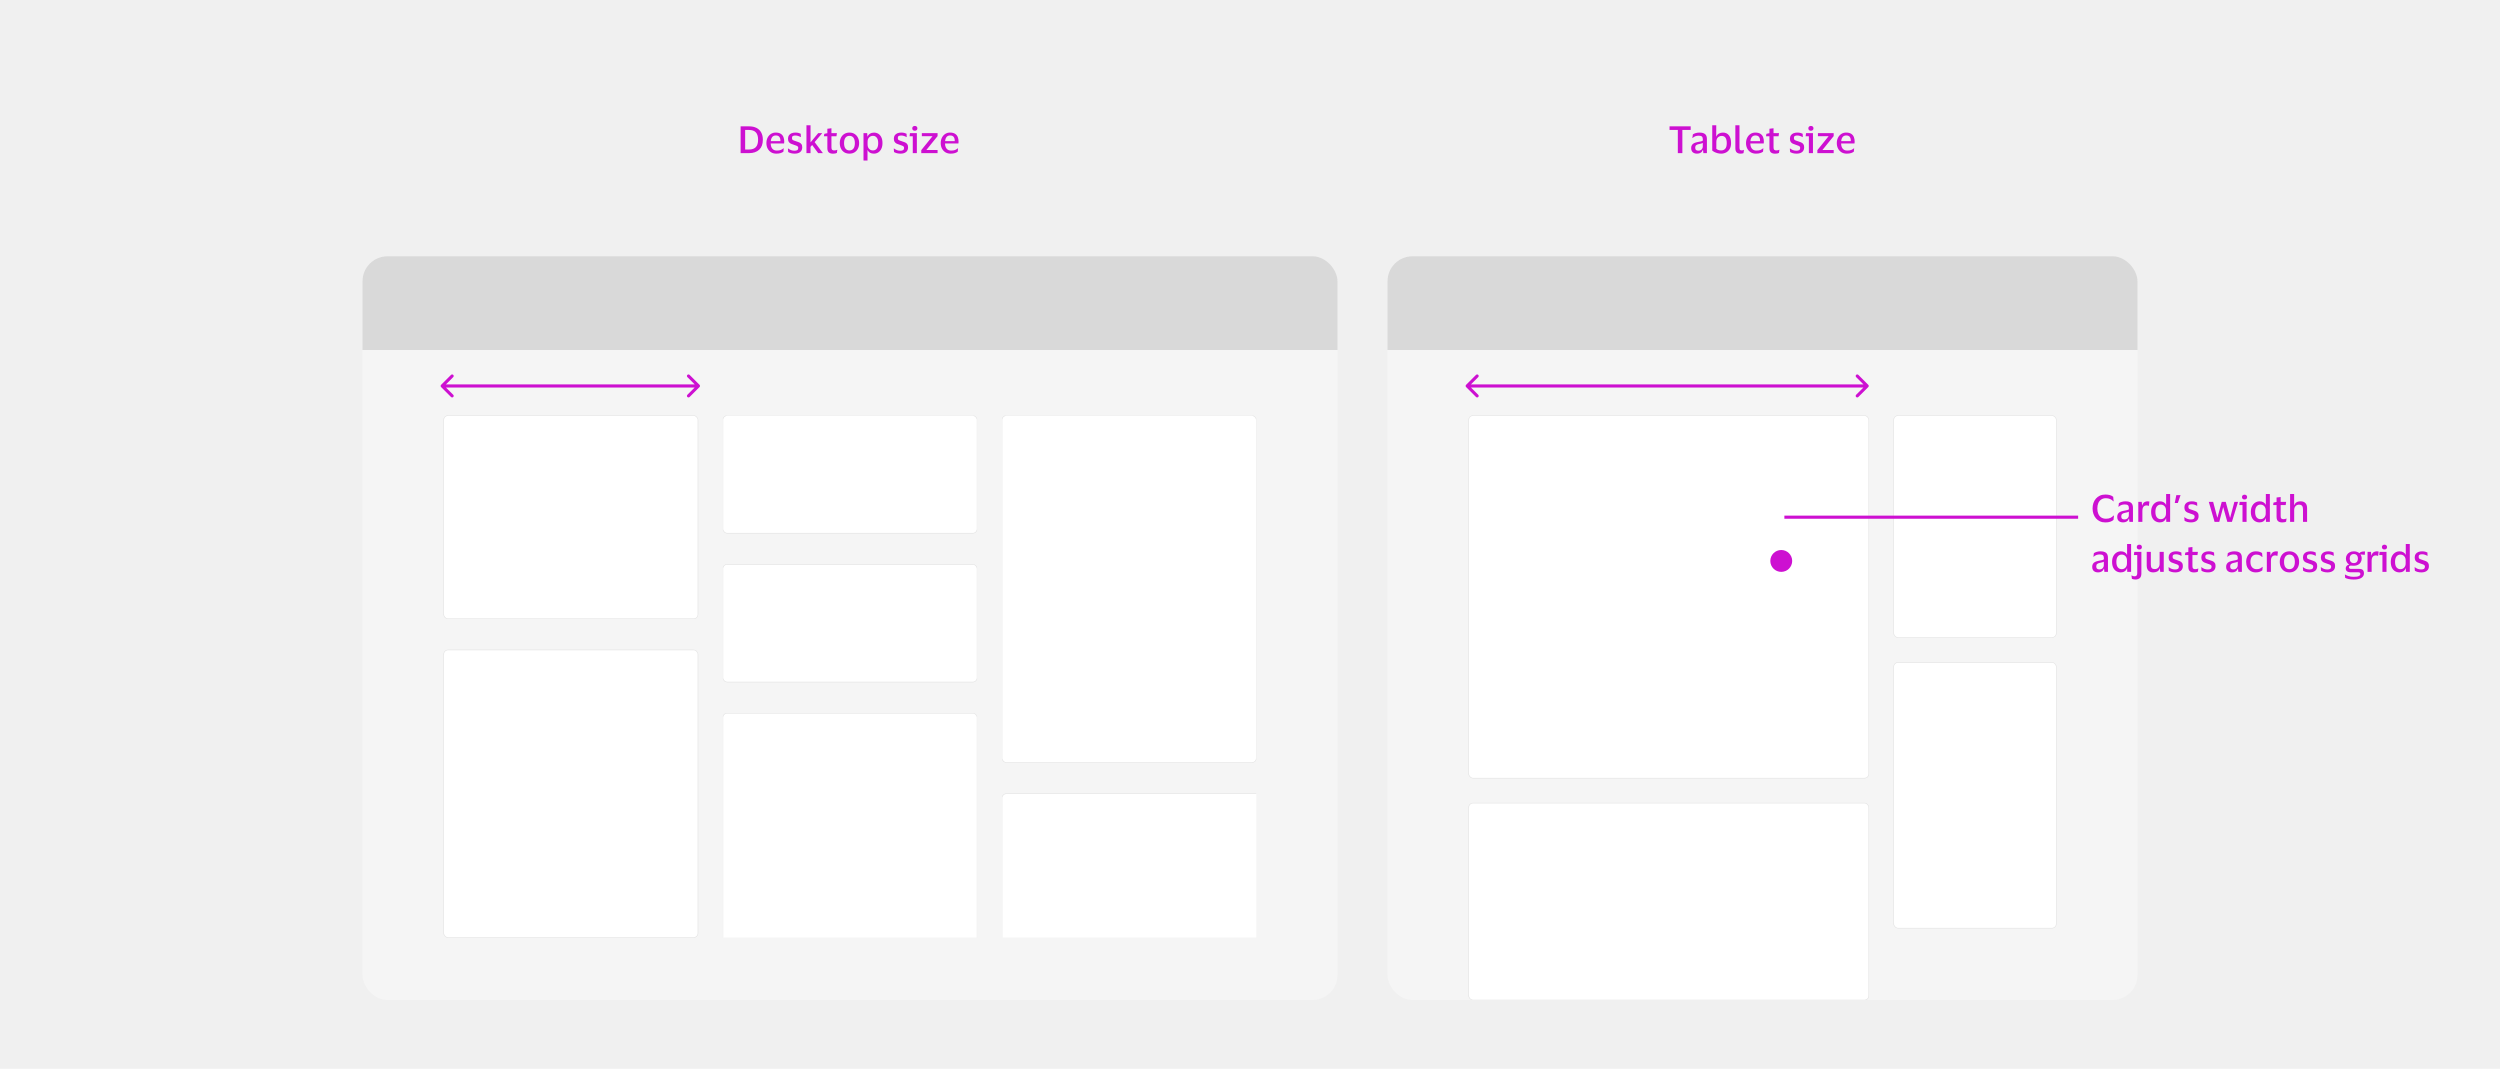 <svg width="800" height="342" viewBox="0 0 800 342" fill="none" xmlns="http://www.w3.org/2000/svg">
<rect width="800" height="342" fill="#F0F0F0"/>
<path d="M239.72 49H236.996V40.432H239.72C240.624 40.432 241.404 40.596 242.06 40.924C242.716 41.252 243.22 41.736 243.572 42.376C243.932 43.008 244.112 43.788 244.112 44.716C244.112 46.108 243.72 47.172 242.936 47.908C242.152 48.636 241.08 49 239.72 49ZM239.636 47.848C240.644 47.848 241.388 47.592 241.868 47.08C242.348 46.568 242.588 45.78 242.588 44.716C242.588 43.644 242.348 42.856 241.868 42.352C241.388 41.84 240.644 41.584 239.636 41.584H238.448V47.848H239.636ZM248.571 48.184C249.083 48.184 249.499 48.124 249.819 48.004C250.139 47.876 250.431 47.7 250.695 47.476H250.791L250.695 48.532C250.511 48.692 250.223 48.84 249.831 48.976C249.447 49.104 248.979 49.168 248.427 49.168C247.787 49.168 247.227 49.024 246.747 48.736C246.275 48.44 245.907 48.04 245.643 47.536C245.379 47.024 245.247 46.444 245.247 45.796C245.247 45.156 245.371 44.584 245.619 44.08C245.875 43.568 246.227 43.164 246.675 42.868C247.123 42.572 247.639 42.424 248.223 42.424C248.895 42.424 249.431 42.552 249.831 42.808C250.231 43.056 250.519 43.4 250.695 43.84C250.871 44.272 250.959 44.772 250.959 45.34C250.959 45.412 250.951 45.504 250.935 45.616C250.927 45.728 250.919 45.824 250.911 45.904H246.627V45.952C246.643 46.648 246.819 47.196 247.155 47.596C247.491 47.988 247.963 48.184 248.571 48.184ZM248.247 43.348C247.767 43.348 247.395 43.508 247.131 43.828C246.867 44.148 246.707 44.596 246.651 45.172H249.735V45.004C249.735 44.5 249.619 44.1 249.387 43.804C249.163 43.5 248.783 43.348 248.247 43.348ZM252.165 44.368C252.165 43.936 252.265 43.576 252.465 43.288C252.673 43 252.953 42.784 253.305 42.64C253.665 42.496 254.073 42.424 254.529 42.424C254.921 42.424 255.261 42.464 255.549 42.544C255.845 42.624 256.073 42.708 256.233 42.796L256.281 43.864H256.185C255.977 43.728 255.725 43.612 255.429 43.516C255.141 43.412 254.833 43.36 254.505 43.36C254.177 43.36 253.913 43.416 253.713 43.528C253.521 43.64 253.425 43.856 253.425 44.176C253.425 44.488 253.525 44.704 253.725 44.824C253.925 44.936 254.241 45.056 254.673 45.184C255.065 45.304 255.413 45.428 255.717 45.556C256.021 45.684 256.261 45.868 256.437 46.108C256.621 46.34 256.713 46.676 256.713 47.116C256.713 47.796 256.497 48.308 256.065 48.652C255.633 48.996 255.045 49.168 254.301 49.168C253.869 49.168 253.473 49.12 253.113 49.024C252.761 48.928 252.465 48.804 252.225 48.652L252.129 47.524H252.237C252.517 47.748 252.829 47.924 253.173 48.052C253.525 48.172 253.881 48.232 254.241 48.232C254.657 48.232 254.961 48.16 255.153 48.016C255.345 47.872 255.441 47.644 255.441 47.332C255.441 47.14 255.389 46.992 255.285 46.888C255.189 46.776 255.037 46.684 254.829 46.612C254.629 46.532 254.369 46.44 254.049 46.336C253.673 46.224 253.341 46.1 253.053 45.964C252.773 45.82 252.553 45.624 252.393 45.376C252.241 45.128 252.165 44.792 252.165 44.368ZM259.372 40.084V45.568L261.82 42.604H263.116L260.68 45.472L263.332 49H261.808L259.888 46.396L259.372 46.996V49H258.064V40.084H259.372ZM266.061 47.176C266.061 47.552 266.141 47.808 266.301 47.944C266.469 48.072 266.681 48.136 266.937 48.136C267.161 48.136 267.341 48.116 267.477 48.076C267.613 48.036 267.741 47.988 267.861 47.932H267.945L267.801 48.94C267.713 49.004 267.553 49.06 267.321 49.108C267.097 49.156 266.857 49.18 266.601 49.18C265.977 49.18 265.513 49.04 265.209 48.76C264.905 48.48 264.753 48.024 264.753 47.392V43.612H263.649L263.781 42.82L264.753 42.616V41.2L266.061 41.044V42.604H267.813L267.669 43.612H266.061V47.176ZM271.827 42.424C272.467 42.424 273.015 42.572 273.471 42.868C273.935 43.156 274.291 43.556 274.539 44.068C274.795 44.572 274.923 45.148 274.923 45.796C274.923 46.452 274.795 47.036 274.539 47.548C274.291 48.052 273.935 48.448 273.471 48.736C273.015 49.024 272.467 49.168 271.827 49.168C271.187 49.168 270.635 49.024 270.171 48.736C269.715 48.448 269.359 48.052 269.103 47.548C268.855 47.036 268.731 46.452 268.731 45.796C268.731 45.148 268.855 44.572 269.103 44.068C269.359 43.556 269.715 43.156 270.171 42.868C270.635 42.572 271.187 42.424 271.827 42.424ZM271.827 48.136C272.371 48.136 272.795 47.94 273.099 47.548C273.403 47.148 273.555 46.564 273.555 45.796C273.555 45.028 273.403 44.448 273.099 44.056C272.795 43.664 272.371 43.468 271.827 43.468C271.283 43.468 270.859 43.664 270.555 44.056C270.251 44.448 270.099 45.028 270.099 45.796C270.099 46.564 270.251 47.148 270.555 47.548C270.859 47.94 271.283 48.136 271.827 48.136ZM282.393 45.796C282.393 46.492 282.273 47.092 282.033 47.596C281.793 48.1 281.465 48.488 281.049 48.76C280.641 49.032 280.173 49.168 279.645 49.168C279.149 49.168 278.729 49.068 278.385 48.868C278.049 48.668 277.809 48.4 277.665 48.064H277.605V51.376H276.321V42.604H277.497L277.593 43.696H277.653C277.781 43.312 278.029 43.008 278.397 42.784C278.765 42.552 279.193 42.436 279.681 42.436C280.193 42.436 280.653 42.56 281.061 42.808C281.469 43.056 281.793 43.432 282.033 43.936C282.273 44.432 282.393 45.052 282.393 45.796ZM277.629 45.388V46.216C277.629 46.84 277.793 47.316 278.121 47.644C278.457 47.972 278.865 48.136 279.345 48.136C279.841 48.136 280.245 47.948 280.557 47.572C280.869 47.188 281.025 46.596 281.025 45.796C281.025 45.004 280.869 44.42 280.557 44.044C280.245 43.66 279.841 43.468 279.345 43.468C278.865 43.468 278.457 43.636 278.121 43.972C277.793 44.3 277.629 44.772 277.629 45.388ZM286.032 44.368C286.032 43.936 286.132 43.576 286.332 43.288C286.54 43 286.82 42.784 287.172 42.64C287.532 42.496 287.94 42.424 288.396 42.424C288.788 42.424 289.128 42.464 289.416 42.544C289.712 42.624 289.94 42.708 290.1 42.796L290.148 43.864H290.052C289.844 43.728 289.592 43.612 289.296 43.516C289.008 43.412 288.7 43.36 288.372 43.36C288.044 43.36 287.78 43.416 287.58 43.528C287.388 43.64 287.292 43.856 287.292 44.176C287.292 44.488 287.392 44.704 287.592 44.824C287.792 44.936 288.108 45.056 288.54 45.184C288.932 45.304 289.28 45.428 289.584 45.556C289.888 45.684 290.128 45.868 290.304 46.108C290.488 46.34 290.58 46.676 290.58 47.116C290.58 47.796 290.364 48.308 289.932 48.652C289.5 48.996 288.912 49.168 288.168 49.168C287.736 49.168 287.34 49.12 286.98 49.024C286.628 48.928 286.332 48.804 286.092 48.652L285.996 47.524H286.104C286.384 47.748 286.696 47.924 287.04 48.052C287.392 48.172 287.748 48.232 288.108 48.232C288.524 48.232 288.828 48.16 289.02 48.016C289.212 47.872 289.308 47.644 289.308 47.332C289.308 47.14 289.256 46.992 289.152 46.888C289.056 46.776 288.904 46.684 288.696 46.612C288.496 46.532 288.236 46.44 287.916 46.336C287.54 46.224 287.208 46.1 286.92 45.964C286.64 45.82 286.42 45.624 286.26 45.376C286.108 45.128 286.032 44.792 286.032 44.368ZM292.747 41.836C292.499 41.836 292.299 41.768 292.147 41.632C291.995 41.496 291.919 41.308 291.919 41.068C291.919 40.828 291.995 40.64 292.147 40.504C292.299 40.368 292.499 40.3 292.747 40.3C292.987 40.3 293.183 40.368 293.335 40.504C293.487 40.64 293.563 40.828 293.563 41.068C293.563 41.308 293.487 41.496 293.335 41.632C293.183 41.768 292.987 41.836 292.747 41.836ZM293.395 42.604V49H292.087V43.612H291.055L291.187 42.604H293.395ZM294.806 48.04L298.406 43.588H294.986V42.604H300.026V43.552L296.426 48.004H300.026V49H294.806V48.04ZM304.352 48.184C304.864 48.184 305.28 48.124 305.6 48.004C305.92 47.876 306.212 47.7 306.476 47.476H306.572L306.476 48.532C306.292 48.692 306.004 48.84 305.612 48.976C305.228 49.104 304.76 49.168 304.208 49.168C303.568 49.168 303.008 49.024 302.528 48.736C302.056 48.44 301.688 48.04 301.424 47.536C301.16 47.024 301.028 46.444 301.028 45.796C301.028 45.156 301.152 44.584 301.4 44.08C301.656 43.568 302.008 43.164 302.456 42.868C302.904 42.572 303.42 42.424 304.004 42.424C304.676 42.424 305.212 42.552 305.612 42.808C306.012 43.056 306.3 43.4 306.476 43.84C306.652 44.272 306.74 44.772 306.74 45.34C306.74 45.412 306.732 45.504 306.716 45.616C306.708 45.728 306.7 45.824 306.692 45.904H302.408V45.952C302.424 46.648 302.6 47.196 302.936 47.596C303.272 47.988 303.744 48.184 304.352 48.184ZM304.028 43.348C303.548 43.348 303.176 43.508 302.912 43.828C302.648 44.148 302.488 44.596 302.432 45.172H305.516V45.004C305.516 44.5 305.4 44.1 305.168 43.804C304.944 43.5 304.564 43.348 304.028 43.348Z" fill="#CD10D1"/>
<g filter="url(#filter0_dd_49335_139921)">
<g clip-path="url(#clip0_49335_139921)">
<rect x="116" y="68" width="312" height="238" rx="8" fill="#F5F5F5"/>
<path d="M116 76C116 71.582 119.582 68 124 68H420C424.418 68 428 71.582 428 76V98H116V76Z" fill="#D9D9D9"/>
<rect x="142" y="119" width="81.333" height="65" rx="1.382" fill="white"/>
<rect x="142" y="119" width="81.333" height="65" rx="1.382" stroke="black" stroke-opacity="0.1" stroke-width="0.173"/>
<rect x="142" y="194" width="81.333" height="92" rx="1.382" fill="white"/>
<rect x="142" y="194" width="81.333" height="92" rx="1.382" stroke="black" stroke-opacity="0.1" stroke-width="0.173"/>
<g clip-path="url(#clip1_49335_139921)">
<rect x="231.332" y="119" width="81.333" height="37.62" rx="1.382" fill="white"/>
<rect x="231.332" y="119" width="81.333" height="37.62" rx="1.382" stroke="black" stroke-opacity="0.1" stroke-width="0.173"/>
<rect x="231.332" y="166.619" width="81.333" height="37.62" rx="1.382" fill="white"/>
<rect x="231.332" y="166.619" width="81.333" height="37.62" rx="1.382" stroke="black" stroke-opacity="0.1" stroke-width="0.173"/>
<rect x="231.332" y="214.239" width="81.333" height="93" rx="1.382" fill="white"/>
<rect x="231.332" y="214.239" width="81.333" height="93" rx="1.382" stroke="black" stroke-opacity="0.1" stroke-width="0.173"/>
</g>
<g clip-path="url(#clip2_49335_139921)">
<rect x="320.668" y="119" width="81.333" height="111" rx="1.382" fill="white"/>
<rect x="320.668" y="119" width="81.333" height="111" rx="1.382" stroke="black" stroke-opacity="0.1" stroke-width="0.173"/>
<rect x="320.668" y="240" width="109" height="93" rx="1.382" fill="white"/>
<rect x="320.668" y="240" width="109" height="93" rx="1.382" stroke="black" stroke-opacity="0.1" stroke-width="0.173"/>
</g>
<path d="M141.146 109.146C140.951 109.342 140.951 109.658 141.146 109.854L144.328 113.036C144.524 113.231 144.84 113.231 145.036 113.036C145.231 112.84 145.231 112.524 145.036 112.328L142.207 109.5L145.036 106.672C145.231 106.476 145.231 106.16 145.036 105.964C144.84 105.769 144.524 105.769 144.328 105.964L141.146 109.146ZM223.854 109.854C224.049 109.658 224.049 109.342 223.854 109.146L220.672 105.964C220.476 105.769 220.16 105.769 219.964 105.964C219.769 106.16 219.769 106.476 219.964 106.672L222.793 109.5L219.964 112.328C219.769 112.524 219.769 112.84 219.964 113.036C220.16 113.231 220.476 113.231 220.672 113.036L223.854 109.854ZM141.5 110L223.5 110L223.5 109L141.5 109L141.5 110Z" fill="#CD10D1"/>
</g>
</g>
<path d="M536.904 49V41.572H534.252V40.432H541.02V41.572H538.356V49H536.904ZM541.556 44.152L541.712 43.012C541.936 42.844 542.24 42.704 542.624 42.592C543.008 42.48 543.4 42.424 543.8 42.424C544.616 42.424 545.22 42.584 545.612 42.904C546.012 43.216 546.212 43.752 546.212 44.512V49H545.072L544.976 47.98H544.904C544.616 48.772 543.996 49.168 543.044 49.168C542.7 49.168 542.384 49.108 542.096 48.988C541.816 48.868 541.592 48.68 541.424 48.424C541.256 48.16 541.172 47.82 541.172 47.404C541.172 46.996 541.256 46.664 541.424 46.408C541.592 46.144 541.828 45.94 542.132 45.796C542.444 45.652 542.8 45.54 543.2 45.46C543.72 45.372 544.108 45.296 544.364 45.232C544.628 45.16 544.808 45.076 544.904 44.98V44.596C544.904 44.188 544.812 43.892 544.628 43.708C544.444 43.516 544.092 43.42 543.572 43.42C542.804 43.42 542.164 43.664 541.652 44.152H541.556ZM544.892 46.9V45.736C544.804 45.808 544.644 45.876 544.412 45.94C544.18 46.004 543.88 46.072 543.512 46.144C543.208 46.208 542.956 46.32 542.756 46.48C542.564 46.632 542.468 46.892 542.468 47.26C542.468 47.612 542.56 47.86 542.744 48.004C542.928 48.148 543.172 48.22 543.476 48.22C543.788 48.22 544.048 48.156 544.256 48.028C544.464 47.9 544.62 47.736 544.724 47.536C544.836 47.336 544.892 47.124 544.892 46.9ZM550.763 49.168C550.379 49.168 550.003 49.12 549.635 49.024C549.267 48.928 548.935 48.804 548.639 48.652C548.343 48.5 548.103 48.344 547.919 48.184V40.084H549.203L549.191 43.66H549.251C549.411 43.252 549.683 42.944 550.067 42.736C550.451 42.528 550.875 42.424 551.339 42.424C552.179 42.424 552.823 42.724 553.271 43.324C553.719 43.916 553.943 44.74 553.943 45.796C553.943 46.524 553.799 47.14 553.511 47.644C553.223 48.148 552.839 48.528 552.359 48.784C551.879 49.04 551.347 49.168 550.763 49.168ZM550.775 48.136C551.311 48.136 551.743 47.956 552.071 47.596C552.399 47.228 552.563 46.628 552.563 45.796C552.563 44.26 552.019 43.492 550.931 43.492C550.627 43.492 550.343 43.564 550.079 43.708C549.823 43.844 549.615 44.052 549.455 44.332C549.303 44.612 549.227 44.956 549.227 45.364V47.608C549.595 47.96 550.111 48.136 550.775 48.136ZM556.633 47.212C556.633 47.588 556.685 47.836 556.789 47.956C556.901 48.068 557.077 48.124 557.317 48.124C557.453 48.124 557.573 48.112 557.677 48.088C557.781 48.064 557.881 48.028 557.977 47.98H558.061L557.929 49.012C557.833 49.06 557.693 49.096 557.509 49.12C557.325 49.152 557.153 49.168 556.993 49.168C556.433 49.168 556.013 49.032 555.733 48.76C555.453 48.488 555.313 48.028 555.313 47.38V40.084H556.633V47.212ZM562.051 48.184C562.563 48.184 562.979 48.124 563.299 48.004C563.619 47.876 563.911 47.7 564.175 47.476H564.271L564.175 48.532C563.991 48.692 563.703 48.84 563.311 48.976C562.927 49.104 562.459 49.168 561.907 49.168C561.267 49.168 560.707 49.024 560.227 48.736C559.755 48.44 559.387 48.04 559.123 47.536C558.859 47.024 558.727 46.444 558.727 45.796C558.727 45.156 558.851 44.584 559.099 44.08C559.355 43.568 559.707 43.164 560.155 42.868C560.603 42.572 561.119 42.424 561.703 42.424C562.375 42.424 562.911 42.552 563.311 42.808C563.711 43.056 563.999 43.4 564.175 43.84C564.351 44.272 564.439 44.772 564.439 45.34C564.439 45.412 564.431 45.504 564.415 45.616C564.407 45.728 564.399 45.824 564.391 45.904H560.107V45.952C560.123 46.648 560.299 47.196 560.635 47.596C560.971 47.988 561.443 48.184 562.051 48.184ZM561.727 43.348C561.247 43.348 560.875 43.508 560.611 43.828C560.347 44.148 560.187 44.596 560.131 45.172H563.215V45.004C563.215 44.5 563.099 44.1 562.867 43.804C562.643 43.5 562.263 43.348 561.727 43.348ZM567.53 47.176C567.53 47.552 567.61 47.808 567.77 47.944C567.938 48.072 568.15 48.136 568.406 48.136C568.63 48.136 568.81 48.116 568.946 48.076C569.082 48.036 569.21 47.988 569.33 47.932H569.414L569.27 48.94C569.182 49.004 569.022 49.06 568.79 49.108C568.566 49.156 568.326 49.18 568.07 49.18C567.446 49.18 566.982 49.04 566.678 48.76C566.374 48.48 566.222 48.024 566.222 47.392V43.612H565.118L565.25 42.82L566.222 42.616V41.2L567.53 41.044V42.604H569.282L569.138 43.612H567.53V47.176ZM572.782 44.368C572.782 43.936 572.882 43.576 573.082 43.288C573.29 43 573.57 42.784 573.922 42.64C574.282 42.496 574.69 42.424 575.146 42.424C575.538 42.424 575.878 42.464 576.166 42.544C576.462 42.624 576.69 42.708 576.85 42.796L576.898 43.864H576.802C576.594 43.728 576.342 43.612 576.046 43.516C575.758 43.412 575.45 43.36 575.122 43.36C574.794 43.36 574.53 43.416 574.33 43.528C574.138 43.64 574.042 43.856 574.042 44.176C574.042 44.488 574.142 44.704 574.342 44.824C574.542 44.936 574.858 45.056 575.29 45.184C575.682 45.304 576.03 45.428 576.334 45.556C576.638 45.684 576.878 45.868 577.054 46.108C577.238 46.34 577.33 46.676 577.33 47.116C577.33 47.796 577.114 48.308 576.682 48.652C576.25 48.996 575.662 49.168 574.918 49.168C574.486 49.168 574.09 49.12 573.73 49.024C573.378 48.928 573.082 48.804 572.842 48.652L572.746 47.524H572.854C573.134 47.748 573.446 47.924 573.79 48.052C574.142 48.172 574.498 48.232 574.858 48.232C575.274 48.232 575.578 48.16 575.77 48.016C575.962 47.872 576.058 47.644 576.058 47.332C576.058 47.14 576.006 46.992 575.902 46.888C575.806 46.776 575.654 46.684 575.446 46.612C575.246 46.532 574.986 46.44 574.666 46.336C574.29 46.224 573.958 46.1 573.67 45.964C573.39 45.82 573.17 45.624 573.01 45.376C572.858 45.128 572.782 44.792 572.782 44.368ZM579.497 41.836C579.249 41.836 579.049 41.768 578.897 41.632C578.745 41.496 578.669 41.308 578.669 41.068C578.669 40.828 578.745 40.64 578.897 40.504C579.049 40.368 579.249 40.3 579.497 40.3C579.737 40.3 579.933 40.368 580.085 40.504C580.237 40.64 580.313 40.828 580.313 41.068C580.313 41.308 580.237 41.496 580.085 41.632C579.933 41.768 579.737 41.836 579.497 41.836ZM580.145 42.604V49H578.837V43.612H577.805L577.937 42.604H580.145ZM581.556 48.04L585.156 43.588H581.736V42.604H586.776V43.552L583.176 48.004H586.776V49H581.556V48.04ZM591.102 48.184C591.614 48.184 592.03 48.124 592.35 48.004C592.67 47.876 592.962 47.7 593.226 47.476H593.322L593.226 48.532C593.042 48.692 592.754 48.84 592.362 48.976C591.978 49.104 591.51 49.168 590.958 49.168C590.318 49.168 589.758 49.024 589.278 48.736C588.806 48.44 588.438 48.04 588.174 47.536C587.91 47.024 587.778 46.444 587.778 45.796C587.778 45.156 587.902 44.584 588.15 44.08C588.406 43.568 588.758 43.164 589.206 42.868C589.654 42.572 590.17 42.424 590.754 42.424C591.426 42.424 591.962 42.552 592.362 42.808C592.762 43.056 593.05 43.4 593.226 43.84C593.402 44.272 593.49 44.772 593.49 45.34C593.49 45.412 593.482 45.504 593.466 45.616C593.458 45.728 593.45 45.824 593.442 45.904H589.158V45.952C589.174 46.648 589.35 47.196 589.686 47.596C590.022 47.988 590.494 48.184 591.102 48.184ZM590.778 43.348C590.298 43.348 589.926 43.508 589.662 43.828C589.398 44.148 589.238 44.596 589.182 45.172H592.266V45.004C592.266 44.5 592.15 44.1 591.918 43.804C591.694 43.5 591.314 43.348 590.778 43.348Z" fill="#CD10D1"/>
<g filter="url(#filter1_dd_49335_139921)">
<g clip-path="url(#clip3_49335_139921)">
<rect x="444" y="68" width="240" height="238" rx="8" fill="#F5F5F5"/>
<path d="M444 76C444 71.582 447.582 68 452 68H676C680.418 68 684 71.582 684 76V98H444V76Z" fill="#D9D9D9"/>
<g clip-path="url(#clip4_49335_139921)">
<rect x="470" y="119" width="128" height="116" rx="1.382" fill="white"/>
<rect x="470" y="119" width="128" height="116" rx="1.382" stroke="black" stroke-opacity="0.1" stroke-width="0.173"/>
<path d="M573.5 165.5C573.5 167.433 571.933 169 570 169C568.067 169 566.5 167.433 566.5 165.5C566.5 163.567 568.067 162 570 162C571.933 162 573.5 163.567 573.5 165.5Z" fill="#CD10D1"/>
<rect x="470" y="243" width="128" height="63" rx="1.382" fill="white"/>
<rect x="470" y="243" width="128" height="63" rx="1.382" stroke="black" stroke-opacity="0.1" stroke-width="0.173"/>
<rect x="606" y="119" width="52" height="71" rx="1.382" fill="white"/>
<rect x="606" y="119" width="52" height="71" rx="1.382" stroke="black" stroke-opacity="0.1" stroke-width="0.173"/>
<rect x="606" y="198" width="52" height="85" rx="1.382" fill="white"/>
<rect x="606" y="198" width="52" height="85" rx="1.382" stroke="black" stroke-opacity="0.1" stroke-width="0.173"/>
<path d="M469.146 109.146C468.951 109.342 468.951 109.658 469.146 109.854L472.328 113.036C472.524 113.231 472.84 113.231 473.036 113.036C473.231 112.84 473.231 112.524 473.036 112.328L470.207 109.5L473.036 106.672C473.231 106.476 473.231 106.16 473.036 105.964C472.84 105.769 472.524 105.769 472.328 105.964L469.146 109.146ZM597.854 109.854C598.049 109.658 598.049 109.342 597.854 109.146L594.672 105.964C594.476 105.769 594.16 105.769 593.964 105.964C593.769 106.16 593.769 106.476 593.964 106.672L596.793 109.5L593.964 112.328C593.769 112.524 593.769 112.84 593.964 113.036C594.16 113.231 594.476 113.231 594.672 113.036L597.854 109.854ZM469.5 110L597.5 110L597.5 109L469.5 109L469.5 110Z" fill="#CD10D1"/>
</g>
</g>
</g>
<line x1="571" y1="165.5" x2="665" y2="165.5" stroke="#CD10D1"/>
<path d="M671.148 162.716C671.148 163.38 671.256 163.96 671.472 164.456C671.688 164.944 672 165.324 672.408 165.596C672.824 165.86 673.324 165.992 673.908 165.992C674.508 165.992 674.992 165.9 675.36 165.716C675.728 165.524 676.064 165.272 676.368 164.96H676.476L676.32 166.376C676.056 166.616 675.7 166.812 675.252 166.964C674.804 167.108 674.296 167.18 673.728 167.18C673.08 167.18 672.5 167.064 671.988 166.832C671.484 166.6 671.056 166.28 670.704 165.872C670.352 165.464 670.084 164.992 669.9 164.456C669.716 163.912 669.624 163.332 669.624 162.716C669.624 162.1 669.712 161.524 669.888 160.988C670.072 160.444 670.34 159.968 670.692 159.56C671.044 159.152 671.472 158.832 671.976 158.6C672.488 158.368 673.068 158.252 673.716 158.252C674.276 158.252 674.76 158.312 675.168 158.432C675.584 158.552 675.936 158.732 676.224 158.972L676.368 160.436H676.272C675.992 160.116 675.648 159.868 675.24 159.692C674.84 159.516 674.388 159.428 673.884 159.428C673.3 159.428 672.804 159.564 672.396 159.836C671.988 160.108 671.676 160.492 671.46 160.988C671.252 161.476 671.148 162.052 671.148 162.716ZM677.892 162.152L678.048 161.012C678.272 160.844 678.576 160.704 678.96 160.592C679.344 160.48 679.736 160.424 680.136 160.424C680.952 160.424 681.556 160.584 681.948 160.904C682.348 161.216 682.548 161.752 682.548 162.512V167H681.408L681.312 165.98H681.24C680.952 166.772 680.332 167.168 679.38 167.168C679.036 167.168 678.72 167.108 678.432 166.988C678.152 166.868 677.928 166.68 677.76 166.424C677.592 166.16 677.508 165.82 677.508 165.404C677.508 164.996 677.592 164.664 677.76 164.408C677.928 164.144 678.164 163.94 678.468 163.796C678.78 163.652 679.136 163.54 679.536 163.46C680.056 163.372 680.444 163.296 680.7 163.232C680.964 163.16 681.144 163.076 681.24 162.98V162.596C681.24 162.188 681.148 161.892 680.964 161.708C680.78 161.516 680.428 161.42 679.908 161.42C679.14 161.42 678.5 161.664 677.988 162.152H677.892ZM681.228 164.9V163.736C681.14 163.808 680.98 163.876 680.748 163.94C680.516 164.004 680.216 164.072 679.848 164.144C679.544 164.208 679.292 164.32 679.092 164.48C678.9 164.632 678.804 164.892 678.804 165.26C678.804 165.612 678.896 165.86 679.08 166.004C679.264 166.148 679.508 166.22 679.812 166.22C680.124 166.22 680.384 166.156 680.592 166.028C680.8 165.9 680.956 165.736 681.06 165.536C681.172 165.336 681.228 165.124 681.228 164.9ZM686.931 161.732C686.019 161.732 685.563 162.328 685.563 163.52V167H684.255V160.604H685.359L685.455 161.744H685.527C685.615 161.392 685.747 161.124 685.923 160.94C686.107 160.748 686.315 160.616 686.547 160.544C686.779 160.464 687.023 160.424 687.279 160.424C687.383 160.424 687.483 160.436 687.579 160.46C687.683 160.476 687.759 160.488 687.807 160.496L687.639 161.888H687.543C687.479 161.848 687.395 161.812 687.291 161.78C687.195 161.748 687.075 161.732 686.931 161.732ZM688.359 163.796C688.359 163.108 688.483 162.512 688.731 162.008C688.979 161.504 689.315 161.116 689.739 160.844C690.171 160.564 690.651 160.424 691.179 160.424C691.667 160.424 692.079 160.528 692.415 160.736C692.759 160.936 692.991 161.204 693.111 161.54H693.159V158.084H694.443V167H693.207L693.171 165.86H693.111C692.983 166.26 692.743 166.58 692.391 166.82C692.039 167.052 691.623 167.168 691.143 167.168C690.631 167.168 690.163 167.044 689.739 166.796C689.315 166.548 688.979 166.176 688.731 165.68C688.483 165.176 688.359 164.548 688.359 163.796ZM693.123 163.352C693.123 162.76 692.963 162.3 692.643 161.972C692.331 161.636 691.927 161.468 691.431 161.468C690.935 161.468 690.527 161.66 690.207 162.044C689.887 162.428 689.727 163.012 689.727 163.796C689.727 164.588 689.887 165.176 690.207 165.56C690.527 165.944 690.935 166.136 691.431 166.136C691.927 166.136 692.331 165.968 692.643 165.632C692.963 165.288 693.123 164.828 693.123 164.252V163.352ZM696.425 158.432H697.781L696.905 160.964H695.921L696.425 158.432ZM699.005 162.368C699.005 161.936 699.105 161.576 699.305 161.288C699.513 161 699.793 160.784 700.145 160.64C700.505 160.496 700.913 160.424 701.369 160.424C701.761 160.424 702.101 160.464 702.389 160.544C702.685 160.624 702.913 160.708 703.073 160.796L703.121 161.864H703.025C702.817 161.728 702.565 161.612 702.269 161.516C701.981 161.412 701.673 161.36 701.345 161.36C701.017 161.36 700.753 161.416 700.553 161.528C700.361 161.64 700.265 161.856 700.265 162.176C700.265 162.488 700.365 162.704 700.565 162.824C700.765 162.936 701.081 163.056 701.513 163.184C701.905 163.304 702.253 163.428 702.557 163.556C702.861 163.684 703.101 163.868 703.277 164.108C703.461 164.34 703.553 164.676 703.553 165.116C703.553 165.796 703.337 166.308 702.905 166.652C702.473 166.996 701.885 167.168 701.141 167.168C700.709 167.168 700.313 167.12 699.953 167.024C699.601 166.928 699.305 166.804 699.065 166.652L698.969 165.524H699.077C699.357 165.748 699.669 165.924 700.013 166.052C700.365 166.172 700.721 166.232 701.081 166.232C701.497 166.232 701.801 166.16 701.993 166.016C702.185 165.872 702.281 165.644 702.281 165.332C702.281 165.14 702.229 164.992 702.125 164.888C702.029 164.776 701.877 164.684 701.669 164.612C701.469 164.532 701.209 164.44 700.889 164.336C700.513 164.224 700.181 164.1 699.893 163.964C699.613 163.82 699.393 163.624 699.233 163.376C699.081 163.128 699.005 162.792 699.005 162.368ZM708.206 160.604L709.526 165.608H709.586L710.954 160.604H712.238L713.594 165.608H713.666L714.998 160.604H716.174L714.218 167H712.742L711.422 162.272L710.162 167H708.662L706.814 160.604H708.206ZM718.258 159.836C718.01 159.836 717.81 159.768 717.658 159.632C717.506 159.496 717.43 159.308 717.43 159.068C717.43 158.828 717.506 158.64 717.658 158.504C717.81 158.368 718.01 158.3 718.258 158.3C718.498 158.3 718.694 158.368 718.846 158.504C718.998 158.64 719.074 158.828 719.074 159.068C719.074 159.308 718.998 159.496 718.846 159.632C718.694 159.768 718.498 159.836 718.258 159.836ZM718.906 160.604V167H717.598V161.612H716.566L716.698 160.604H718.906ZM720.269 163.796C720.269 163.108 720.393 162.512 720.641 162.008C720.889 161.504 721.225 161.116 721.649 160.844C722.081 160.564 722.561 160.424 723.089 160.424C723.577 160.424 723.989 160.528 724.325 160.736C724.669 160.936 724.901 161.204 725.021 161.54H725.069V158.084H726.353V167H725.117L725.081 165.86H725.021C724.893 166.26 724.653 166.58 724.301 166.82C723.949 167.052 723.533 167.168 723.053 167.168C722.541 167.168 722.073 167.044 721.649 166.796C721.225 166.548 720.889 166.176 720.641 165.68C720.393 165.176 720.269 164.548 720.269 163.796ZM725.033 163.352C725.033 162.76 724.873 162.3 724.553 161.972C724.241 161.636 723.837 161.468 723.341 161.468C722.845 161.468 722.437 161.66 722.117 162.044C721.797 162.428 721.637 163.012 721.637 163.796C721.637 164.588 721.797 165.176 722.117 165.56C722.437 165.944 722.845 166.136 723.341 166.136C723.837 166.136 724.241 165.968 724.553 165.632C724.873 165.288 725.033 164.828 725.033 164.252V163.352ZM729.811 165.176C729.811 165.552 729.891 165.808 730.051 165.944C730.219 166.072 730.431 166.136 730.687 166.136C730.911 166.136 731.091 166.116 731.227 166.076C731.363 166.036 731.491 165.988 731.611 165.932H731.695L731.551 166.94C731.463 167.004 731.303 167.06 731.071 167.108C730.847 167.156 730.607 167.18 730.351 167.18C729.727 167.18 729.263 167.04 728.959 166.76C728.655 166.48 728.503 166.024 728.503 165.392V161.612H727.399L727.531 160.82L728.503 160.616V159.2L729.811 159.044V160.604H731.563L731.419 161.612H729.811V165.176ZM735.673 161.492C735.217 161.492 734.845 161.652 734.557 161.972C734.277 162.284 734.137 162.696 734.137 163.208V167H732.829V158.084H734.125V161.612H734.197C734.309 161.292 734.469 161.048 734.677 160.88C734.893 160.704 735.133 160.584 735.397 160.52C735.661 160.456 735.929 160.424 736.201 160.424C736.857 160.424 737.365 160.608 737.725 160.976C738.085 161.336 738.265 161.888 738.265 162.632V167H736.957V162.98C736.957 162.476 736.857 162.104 736.657 161.864C736.457 161.616 736.129 161.492 735.673 161.492ZM669.888 178.152L670.044 177.012C670.268 176.844 670.572 176.704 670.956 176.592C671.34 176.48 671.732 176.424 672.132 176.424C672.948 176.424 673.552 176.584 673.944 176.904C674.344 177.216 674.544 177.752 674.544 178.512V183H673.404L673.308 181.98H673.236C672.948 182.772 672.328 183.168 671.376 183.168C671.032 183.168 670.716 183.108 670.428 182.988C670.148 182.868 669.924 182.68 669.756 182.424C669.588 182.16 669.504 181.82 669.504 181.404C669.504 180.996 669.588 180.664 669.756 180.408C669.924 180.144 670.16 179.94 670.464 179.796C670.776 179.652 671.132 179.54 671.532 179.46C672.052 179.372 672.44 179.296 672.696 179.232C672.96 179.16 673.14 179.076 673.236 178.98V178.596C673.236 178.188 673.144 177.892 672.96 177.708C672.776 177.516 672.424 177.42 671.904 177.42C671.136 177.42 670.496 177.664 669.984 178.152H669.888ZM673.224 180.9V179.736C673.136 179.808 672.976 179.876 672.744 179.94C672.512 180.004 672.212 180.072 671.844 180.144C671.54 180.208 671.288 180.32 671.088 180.48C670.896 180.632 670.8 180.892 670.8 181.26C670.8 181.612 670.892 181.86 671.076 182.004C671.26 182.148 671.504 182.22 671.808 182.22C672.12 182.22 672.38 182.156 672.588 182.028C672.796 181.9 672.952 181.736 673.056 181.536C673.168 181.336 673.224 181.124 673.224 180.9ZM675.867 179.796C675.867 179.108 675.991 178.512 676.239 178.008C676.487 177.504 676.823 177.116 677.247 176.844C677.679 176.564 678.159 176.424 678.687 176.424C679.175 176.424 679.587 176.528 679.923 176.736C680.267 176.936 680.499 177.204 680.619 177.54H680.667V174.084H681.951V183H680.715L680.679 181.86H680.619C680.491 182.26 680.251 182.58 679.899 182.82C679.547 183.052 679.131 183.168 678.651 183.168C678.139 183.168 677.671 183.044 677.247 182.796C676.823 182.548 676.487 182.176 676.239 181.68C675.991 181.176 675.867 180.548 675.867 179.796ZM680.631 179.352C680.631 178.76 680.471 178.3 680.151 177.972C679.839 177.636 679.435 177.468 678.939 177.468C678.443 177.468 678.035 177.66 677.715 178.044C677.395 178.428 677.235 179.012 677.235 179.796C677.235 180.588 677.395 181.176 677.715 181.56C678.035 181.944 678.443 182.136 678.939 182.136C679.435 182.136 679.839 181.968 680.151 181.632C680.471 181.288 680.631 180.828 680.631 180.252V179.352ZM684.592 175.836C684.352 175.836 684.152 175.768 683.992 175.632C683.84 175.496 683.764 175.308 683.764 175.068C683.764 174.828 683.84 174.64 683.992 174.504C684.152 174.368 684.352 174.3 684.592 174.3C684.832 174.3 685.028 174.368 685.18 174.504C685.332 174.64 685.408 174.828 685.408 175.068C685.408 175.308 685.332 175.496 685.18 175.632C685.028 175.768 684.832 175.836 684.592 175.836ZM683.92 183.372V177.624H682.828L682.972 176.604H685.24V183.468C685.24 184.196 685.064 184.708 684.712 185.004C684.36 185.3 683.9 185.448 683.332 185.448C683.14 185.448 682.948 185.428 682.756 185.388C682.556 185.356 682.376 185.304 682.216 185.232L682.06 184.14H682.144C682.288 184.236 682.432 184.304 682.576 184.344C682.712 184.392 682.872 184.416 683.056 184.416C683.352 184.416 683.568 184.34 683.704 184.188C683.848 184.036 683.92 183.764 683.92 183.372ZM689.553 182.1C690.001 182.1 690.365 181.952 690.645 181.656C690.933 181.352 691.077 180.944 691.077 180.432V176.604H692.397V183H691.269L691.173 181.896H691.101C690.941 182.376 690.669 182.708 690.285 182.892C689.909 183.076 689.501 183.168 689.061 183.168C688.405 183.168 687.889 182.988 687.513 182.628C687.137 182.26 686.949 181.704 686.949 180.96V176.604H688.269V180.66C688.269 181.164 688.361 181.532 688.545 181.764C688.737 181.988 689.073 182.1 689.553 182.1ZM693.966 178.368C693.966 177.936 694.066 177.576 694.266 177.288C694.474 177 694.754 176.784 695.106 176.64C695.466 176.496 695.874 176.424 696.33 176.424C696.722 176.424 697.062 176.464 697.35 176.544C697.646 176.624 697.874 176.708 698.034 176.796L698.082 177.864H697.986C697.778 177.728 697.526 177.612 697.23 177.516C696.942 177.412 696.634 177.36 696.306 177.36C695.978 177.36 695.714 177.416 695.514 177.528C695.322 177.64 695.226 177.856 695.226 178.176C695.226 178.488 695.326 178.704 695.526 178.824C695.726 178.936 696.042 179.056 696.474 179.184C696.866 179.304 697.214 179.428 697.518 179.556C697.822 179.684 698.062 179.868 698.238 180.108C698.422 180.34 698.514 180.676 698.514 181.116C698.514 181.796 698.298 182.308 697.866 182.652C697.434 182.996 696.846 183.168 696.102 183.168C695.67 183.168 695.274 183.12 694.914 183.024C694.562 182.928 694.266 182.804 694.026 182.652L693.93 181.524H694.038C694.318 181.748 694.63 181.924 694.974 182.052C695.326 182.172 695.682 182.232 696.042 182.232C696.458 182.232 696.762 182.16 696.954 182.016C697.146 181.872 697.242 181.644 697.242 181.332C697.242 181.14 697.19 180.992 697.086 180.888C696.99 180.776 696.838 180.684 696.63 180.612C696.43 180.532 696.17 180.44 695.85 180.336C695.474 180.224 695.142 180.1 694.854 179.964C694.574 179.82 694.354 179.624 694.194 179.376C694.042 179.128 693.966 178.792 693.966 178.368ZM701.58 181.176C701.58 181.552 701.66 181.808 701.82 181.944C701.988 182.072 702.2 182.136 702.456 182.136C702.68 182.136 702.86 182.116 702.996 182.076C703.132 182.036 703.26 181.988 703.38 181.932H703.464L703.32 182.94C703.232 183.004 703.072 183.06 702.84 183.108C702.616 183.156 702.376 183.18 702.12 183.18C701.496 183.18 701.032 183.04 700.728 182.76C700.424 182.48 700.272 182.024 700.272 181.392V177.612H699.168L699.3 176.82L700.272 176.616V175.2L701.58 175.044V176.604H703.332L703.188 177.612H701.58V181.176ZM704.431 178.368C704.431 177.936 704.531 177.576 704.731 177.288C704.939 177 705.219 176.784 705.571 176.64C705.931 176.496 706.339 176.424 706.795 176.424C707.187 176.424 707.527 176.464 707.815 176.544C708.111 176.624 708.339 176.708 708.499 176.796L708.547 177.864H708.451C708.243 177.728 707.991 177.612 707.695 177.516C707.407 177.412 707.099 177.36 706.771 177.36C706.443 177.36 706.179 177.416 705.979 177.528C705.787 177.64 705.691 177.856 705.691 178.176C705.691 178.488 705.791 178.704 705.991 178.824C706.191 178.936 706.507 179.056 706.939 179.184C707.331 179.304 707.679 179.428 707.983 179.556C708.287 179.684 708.527 179.868 708.703 180.108C708.887 180.34 708.979 180.676 708.979 181.116C708.979 181.796 708.763 182.308 708.331 182.652C707.899 182.996 707.311 183.168 706.567 183.168C706.135 183.168 705.739 183.12 705.379 183.024C705.027 182.928 704.731 182.804 704.491 182.652L704.395 181.524H704.503C704.783 181.748 705.095 181.924 705.439 182.052C705.791 182.172 706.147 182.232 706.507 182.232C706.923 182.232 707.227 182.16 707.419 182.016C707.611 181.872 707.707 181.644 707.707 181.332C707.707 181.14 707.655 180.992 707.551 180.888C707.455 180.776 707.303 180.684 707.095 180.612C706.895 180.532 706.635 180.44 706.315 180.336C705.939 180.224 705.607 180.1 705.319 179.964C705.039 179.82 704.819 179.624 704.659 179.376C704.507 179.128 704.431 178.792 704.431 178.368ZM712.743 178.152L712.899 177.012C713.123 176.844 713.427 176.704 713.811 176.592C714.195 176.48 714.587 176.424 714.987 176.424C715.803 176.424 716.407 176.584 716.799 176.904C717.199 177.216 717.399 177.752 717.399 178.512V183H716.259L716.163 181.98H716.091C715.803 182.772 715.183 183.168 714.231 183.168C713.887 183.168 713.571 183.108 713.283 182.988C713.003 182.868 712.779 182.68 712.611 182.424C712.443 182.16 712.359 181.82 712.359 181.404C712.359 180.996 712.443 180.664 712.611 180.408C712.779 180.144 713.015 179.94 713.319 179.796C713.631 179.652 713.987 179.54 714.387 179.46C714.907 179.372 715.295 179.296 715.551 179.232C715.815 179.16 715.995 179.076 716.091 178.98V178.596C716.091 178.188 715.999 177.892 715.815 177.708C715.631 177.516 715.279 177.42 714.759 177.42C713.991 177.42 713.351 177.664 712.839 178.152H712.743ZM716.079 180.9V179.736C715.991 179.808 715.831 179.876 715.599 179.94C715.367 180.004 715.067 180.072 714.699 180.144C714.395 180.208 714.143 180.32 713.943 180.48C713.751 180.632 713.655 180.892 713.655 181.26C713.655 181.612 713.747 181.86 713.931 182.004C714.115 182.148 714.359 182.22 714.663 182.22C714.975 182.22 715.235 182.156 715.443 182.028C715.651 181.9 715.807 181.736 715.911 181.536C716.023 181.336 716.079 181.124 716.079 180.9ZM718.77 179.796C718.77 179.156 718.894 178.584 719.142 178.08C719.39 177.568 719.746 177.164 720.21 176.868C720.674 176.572 721.23 176.424 721.878 176.424C722.382 176.424 722.798 176.484 723.126 176.604C723.462 176.724 723.71 176.856 723.87 177L723.978 178.236H723.87C723.638 177.996 723.374 177.808 723.078 177.672C722.79 177.536 722.434 177.468 722.01 177.468C721.458 177.468 721.006 177.672 720.654 178.08C720.31 178.48 720.138 179.052 720.138 179.796C720.138 180.556 720.318 181.136 720.678 181.536C721.046 181.936 721.514 182.136 722.082 182.136C722.538 182.136 722.902 182.072 723.174 181.944C723.454 181.808 723.71 181.632 723.942 181.416H724.05L723.954 182.484C723.778 182.652 723.514 182.808 723.162 182.952C722.818 183.096 722.382 183.168 721.854 183.168C721.214 183.168 720.662 183.024 720.198 182.736C719.734 182.44 719.378 182.04 719.13 181.536C718.89 181.024 718.77 180.444 718.77 179.796ZM728.064 177.732C727.152 177.732 726.696 178.328 726.696 179.52V183H725.388V176.604H726.492L726.588 177.744H726.66C726.748 177.392 726.88 177.124 727.056 176.94C727.24 176.748 727.448 176.616 727.68 176.544C727.912 176.464 728.156 176.424 728.412 176.424C728.516 176.424 728.616 176.436 728.712 176.46C728.816 176.476 728.892 176.488 728.94 176.496L728.772 177.888H728.676C728.612 177.848 728.528 177.812 728.424 177.78C728.328 177.748 728.208 177.732 728.064 177.732ZM732.624 176.424C733.264 176.424 733.812 176.572 734.268 176.868C734.732 177.156 735.088 177.556 735.336 178.068C735.592 178.572 735.72 179.148 735.72 179.796C735.72 180.452 735.592 181.036 735.336 181.548C735.088 182.052 734.732 182.448 734.268 182.736C733.812 183.024 733.264 183.168 732.624 183.168C731.984 183.168 731.432 183.024 730.968 182.736C730.512 182.448 730.156 182.052 729.9 181.548C729.652 181.036 729.528 180.452 729.528 179.796C729.528 179.148 729.652 178.572 729.9 178.068C730.156 177.556 730.512 177.156 730.968 176.868C731.432 176.572 731.984 176.424 732.624 176.424ZM732.624 182.136C733.168 182.136 733.592 181.94 733.896 181.548C734.2 181.148 734.352 180.564 734.352 179.796C734.352 179.028 734.2 178.448 733.896 178.056C733.592 177.664 733.168 177.468 732.624 177.468C732.08 177.468 731.656 177.664 731.352 178.056C731.048 178.448 730.896 179.028 730.896 179.796C730.896 180.564 731.048 181.148 731.352 181.548C731.656 181.94 732.08 182.136 732.624 182.136ZM736.95 178.368C736.95 177.936 737.05 177.576 737.25 177.288C737.458 177 737.738 176.784 738.09 176.64C738.45 176.496 738.858 176.424 739.314 176.424C739.706 176.424 740.046 176.464 740.334 176.544C740.63 176.624 740.858 176.708 741.018 176.796L741.066 177.864H740.97C740.762 177.728 740.51 177.612 740.214 177.516C739.926 177.412 739.618 177.36 739.29 177.36C738.962 177.36 738.698 177.416 738.498 177.528C738.306 177.64 738.21 177.856 738.21 178.176C738.21 178.488 738.31 178.704 738.51 178.824C738.71 178.936 739.026 179.056 739.458 179.184C739.85 179.304 740.198 179.428 740.502 179.556C740.806 179.684 741.046 179.868 741.222 180.108C741.406 180.34 741.498 180.676 741.498 181.116C741.498 181.796 741.282 182.308 740.85 182.652C740.418 182.996 739.83 183.168 739.086 183.168C738.654 183.168 738.258 183.12 737.898 183.024C737.546 182.928 737.25 182.804 737.01 182.652L736.914 181.524H737.022C737.302 181.748 737.614 181.924 737.958 182.052C738.31 182.172 738.666 182.232 739.026 182.232C739.442 182.232 739.746 182.16 739.938 182.016C740.13 181.872 740.226 181.644 740.226 181.332C740.226 181.14 740.174 180.992 740.07 180.888C739.974 180.776 739.822 180.684 739.614 180.612C739.414 180.532 739.154 180.44 738.834 180.336C738.458 180.224 738.126 180.1 737.838 179.964C737.558 179.82 737.338 179.624 737.178 179.376C737.026 179.128 736.95 178.792 736.95 178.368ZM742.681 178.368C742.681 177.936 742.781 177.576 742.981 177.288C743.189 177 743.469 176.784 743.821 176.64C744.181 176.496 744.589 176.424 745.045 176.424C745.437 176.424 745.777 176.464 746.065 176.544C746.361 176.624 746.589 176.708 746.749 176.796L746.797 177.864H746.701C746.493 177.728 746.241 177.612 745.945 177.516C745.657 177.412 745.349 177.36 745.021 177.36C744.693 177.36 744.429 177.416 744.229 177.528C744.037 177.64 743.941 177.856 743.941 178.176C743.941 178.488 744.041 178.704 744.241 178.824C744.441 178.936 744.757 179.056 745.189 179.184C745.581 179.304 745.929 179.428 746.233 179.556C746.537 179.684 746.777 179.868 746.953 180.108C747.137 180.34 747.229 180.676 747.229 181.116C747.229 181.796 747.013 182.308 746.581 182.652C746.149 182.996 745.561 183.168 744.817 183.168C744.385 183.168 743.989 183.12 743.629 183.024C743.277 182.928 742.981 182.804 742.741 182.652L742.645 181.524H742.753C743.033 181.748 743.345 181.924 743.689 182.052C744.041 182.172 744.397 182.232 744.757 182.232C745.173 182.232 745.477 182.16 745.669 182.016C745.861 181.872 745.957 181.644 745.957 181.332C745.957 181.14 745.905 180.992 745.801 180.888C745.705 180.776 745.553 180.684 745.345 180.612C745.145 180.532 744.885 180.44 744.565 180.336C744.189 180.224 743.857 180.1 743.569 179.964C743.289 179.82 743.069 179.624 742.909 179.376C742.757 179.128 742.681 178.792 742.681 178.368ZM754.845 182.04C755.461 182.04 755.885 182.164 756.117 182.412C756.349 182.652 756.465 183.012 756.465 183.492C756.465 184.084 756.197 184.556 755.661 184.908C755.133 185.268 754.301 185.448 753.165 185.448C752.597 185.448 752.069 185.396 751.581 185.292C751.101 185.196 750.725 185.068 750.453 184.908L750.369 183.864H750.465C750.681 184.032 751.029 184.192 751.509 184.344C751.989 184.504 752.545 184.584 753.177 184.584C753.945 184.584 754.493 184.504 754.821 184.344C755.149 184.192 755.313 183.98 755.313 183.708C755.313 183.492 755.257 183.34 755.145 183.252C755.033 183.172 754.853 183.132 754.605 183.132H752.193C751.713 183.132 751.333 183.032 751.053 182.832C750.773 182.632 750.633 182.308 750.633 181.86C750.633 181.556 750.733 181.3 750.933 181.092C751.133 180.876 751.381 180.74 751.677 180.684V180.624C751.365 180.424 751.121 180.16 750.945 179.832C750.777 179.504 750.693 179.14 750.693 178.74C750.693 178.3 750.797 177.908 751.005 177.564C751.213 177.212 751.505 176.936 751.881 176.736C752.257 176.528 752.705 176.424 753.225 176.424C753.585 176.424 753.913 176.476 754.209 176.58C754.513 176.684 754.773 176.828 754.989 177.012H755.049C755.145 176.828 755.325 176.692 755.589 176.604C755.861 176.516 756.121 176.472 756.369 176.472H756.813L756.729 177.54L755.397 177.42L755.373 177.48C755.621 177.84 755.745 178.26 755.745 178.74C755.745 179.18 755.641 179.576 755.433 179.928C755.233 180.272 754.941 180.544 754.557 180.744C754.181 180.944 753.737 181.044 753.225 181.044C753.033 181.044 752.857 181.036 752.697 181.02C752.537 181.004 752.409 180.996 752.313 180.996C751.873 180.996 751.653 181.168 751.653 181.512C751.653 181.688 751.709 181.82 751.821 181.908C751.933 181.996 752.089 182.04 752.289 182.04H754.845ZM753.225 177.288C752.809 177.288 752.485 177.42 752.253 177.684C752.021 177.94 751.905 178.292 751.905 178.74C751.905 179.188 752.021 179.544 752.253 179.808C752.485 180.064 752.809 180.192 753.225 180.192C753.633 180.192 753.953 180.064 754.185 179.808C754.417 179.544 754.533 179.188 754.533 178.74C754.533 178.292 754.417 177.94 754.185 177.684C753.953 177.42 753.633 177.288 753.225 177.288ZM760.29 177.732C759.378 177.732 758.922 178.328 758.922 179.52V183H757.614V176.604H758.718L758.814 177.744H758.886C758.974 177.392 759.106 177.124 759.282 176.94C759.466 176.748 759.674 176.616 759.906 176.544C760.138 176.464 760.382 176.424 760.638 176.424C760.742 176.424 760.842 176.436 760.938 176.46C761.042 176.476 761.118 176.488 761.166 176.496L760.998 177.888H760.902C760.838 177.848 760.754 177.812 760.65 177.78C760.554 177.748 760.434 177.732 760.29 177.732ZM763.036 175.836C762.788 175.836 762.588 175.768 762.436 175.632C762.284 175.496 762.208 175.308 762.208 175.068C762.208 174.828 762.284 174.64 762.436 174.504C762.588 174.368 762.788 174.3 763.036 174.3C763.276 174.3 763.472 174.368 763.624 174.504C763.776 174.64 763.852 174.828 763.852 175.068C763.852 175.308 763.776 175.496 763.624 175.632C763.472 175.768 763.276 175.836 763.036 175.836ZM763.684 176.604V183H762.376V177.612H761.344L761.476 176.604H763.684ZM765.047 179.796C765.047 179.108 765.171 178.512 765.419 178.008C765.667 177.504 766.003 177.116 766.427 176.844C766.859 176.564 767.339 176.424 767.867 176.424C768.355 176.424 768.767 176.528 769.103 176.736C769.447 176.936 769.679 177.204 769.799 177.54H769.847V174.084H771.131V183H769.895L769.859 181.86H769.799C769.671 182.26 769.431 182.58 769.079 182.82C768.727 183.052 768.311 183.168 767.831 183.168C767.319 183.168 766.851 183.044 766.427 182.796C766.003 182.548 765.667 182.176 765.419 181.68C765.171 181.176 765.047 180.548 765.047 179.796ZM769.811 179.352C769.811 178.76 769.651 178.3 769.331 177.972C769.019 177.636 768.615 177.468 768.119 177.468C767.623 177.468 767.215 177.66 766.895 178.044C766.575 178.428 766.415 179.012 766.415 179.796C766.415 180.588 766.575 181.176 766.895 181.56C767.215 181.944 767.623 182.136 768.119 182.136C768.615 182.136 769.019 181.968 769.331 181.632C769.651 181.288 769.811 180.828 769.811 180.252V179.352ZM772.704 178.368C772.704 177.936 772.804 177.576 773.004 177.288C773.212 177 773.492 176.784 773.844 176.64C774.204 176.496 774.612 176.424 775.068 176.424C775.46 176.424 775.8 176.464 776.088 176.544C776.384 176.624 776.612 176.708 776.772 176.796L776.82 177.864H776.724C776.516 177.728 776.264 177.612 775.968 177.516C775.68 177.412 775.372 177.36 775.044 177.36C774.716 177.36 774.452 177.416 774.252 177.528C774.06 177.64 773.964 177.856 773.964 178.176C773.964 178.488 774.064 178.704 774.264 178.824C774.464 178.936 774.78 179.056 775.212 179.184C775.604 179.304 775.952 179.428 776.256 179.556C776.56 179.684 776.8 179.868 776.976 180.108C777.16 180.34 777.252 180.676 777.252 181.116C777.252 181.796 777.036 182.308 776.604 182.652C776.172 182.996 775.584 183.168 774.84 183.168C774.408 183.168 774.012 183.12 773.652 183.024C773.3 182.928 773.004 182.804 772.764 182.652L772.668 181.524H772.776C773.056 181.748 773.368 181.924 773.712 182.052C774.064 182.172 774.42 182.232 774.78 182.232C775.196 182.232 775.5 182.16 775.692 182.016C775.884 181.872 775.98 181.644 775.98 181.332C775.98 181.14 775.928 180.992 775.824 180.888C775.728 180.776 775.576 180.684 775.368 180.612C775.168 180.532 774.908 180.44 774.588 180.336C774.212 180.224 773.88 180.1 773.592 179.964C773.312 179.82 773.092 179.624 772.932 179.376C772.78 179.128 772.704 178.792 772.704 178.368Z" fill="#CD10D1"/>
<defs>
<filter id="filter0_dd_49335_139921" x="101" y="63" width="342" height="268" filterUnits="userSpaceOnUse" color-interpolation-filters="sRGB">
<feFlood flood-opacity="0" result="BackgroundImageFix"/>
<feColorMatrix in="SourceAlpha" type="matrix" values="0 0 0 0 0 0 0 0 0 0 0 0 0 0 0 0 0 0 127 0" result="hardAlpha"/>
<feMorphology radius="3" operator="erode" in="SourceAlpha" result="effect1_dropShadow_49335_139921"/>
<feOffset dy="10"/>
<feGaussianBlur stdDeviation="9"/>
<feComposite in2="hardAlpha" operator="out"/>
<feColorMatrix type="matrix" values="0 0 0 0 0 0 0 0 0 0 0 0 0 0 0 0 0 0 0.1 0"/>
<feBlend mode="normal" in2="BackgroundImageFix" result="effect1_dropShadow_49335_139921"/>
<feColorMatrix in="SourceAlpha" type="matrix" values="0 0 0 0 0 0 0 0 0 0 0 0 0 0 0 0 0 0 127 0" result="hardAlpha"/>
<feMorphology radius="4" operator="erode" in="SourceAlpha" result="effect2_dropShadow_49335_139921"/>
<feOffset dy="4"/>
<feGaussianBlur stdDeviation="3"/>
<feComposite in2="hardAlpha" operator="out"/>
<feColorMatrix type="matrix" values="0 0 0 0 0 0 0 0 0 0 0 0 0 0 0 0 0 0 0.1 0"/>
<feBlend mode="normal" in2="effect1_dropShadow_49335_139921" result="effect2_dropShadow_49335_139921"/>
<feBlend mode="normal" in="SourceGraphic" in2="effect2_dropShadow_49335_139921" result="shape"/>
</filter>
<filter id="filter1_dd_49335_139921" x="429" y="63" width="270" height="268" filterUnits="userSpaceOnUse" color-interpolation-filters="sRGB">
<feFlood flood-opacity="0" result="BackgroundImageFix"/>
<feColorMatrix in="SourceAlpha" type="matrix" values="0 0 0 0 0 0 0 0 0 0 0 0 0 0 0 0 0 0 127 0" result="hardAlpha"/>
<feMorphology radius="3" operator="erode" in="SourceAlpha" result="effect1_dropShadow_49335_139921"/>
<feOffset dy="10"/>
<feGaussianBlur stdDeviation="9"/>
<feComposite in2="hardAlpha" operator="out"/>
<feColorMatrix type="matrix" values="0 0 0 0 0 0 0 0 0 0 0 0 0 0 0 0 0 0 0.1 0"/>
<feBlend mode="normal" in2="BackgroundImageFix" result="effect1_dropShadow_49335_139921"/>
<feColorMatrix in="SourceAlpha" type="matrix" values="0 0 0 0 0 0 0 0 0 0 0 0 0 0 0 0 0 0 127 0" result="hardAlpha"/>
<feMorphology radius="4" operator="erode" in="SourceAlpha" result="effect2_dropShadow_49335_139921"/>
<feOffset dy="4"/>
<feGaussianBlur stdDeviation="3"/>
<feComposite in2="hardAlpha" operator="out"/>
<feColorMatrix type="matrix" values="0 0 0 0 0 0 0 0 0 0 0 0 0 0 0 0 0 0 0.1 0"/>
<feBlend mode="normal" in2="effect1_dropShadow_49335_139921" result="effect2_dropShadow_49335_139921"/>
<feBlend mode="normal" in="SourceGraphic" in2="effect2_dropShadow_49335_139921" result="shape"/>
</filter>
<clipPath id="clip0_49335_139921">
<rect x="116" y="68" width="312" height="238" rx="8" fill="white"/>
</clipPath>
<clipPath id="clip1_49335_139921">
<rect width="81.333" height="167" fill="white" transform="translate(231.332 119)"/>
</clipPath>
<clipPath id="clip2_49335_139921">
<rect width="81.333" height="167" fill="white" transform="translate(320.668 119)"/>
</clipPath>
<clipPath id="clip3_49335_139921">
<rect x="444" y="68" width="240" height="238" rx="8" fill="white"/>
</clipPath>
<clipPath id="clip4_49335_139921">
<rect width="240" height="207" fill="white" transform="translate(444 99)"/>
</clipPath>
</defs>
</svg>

